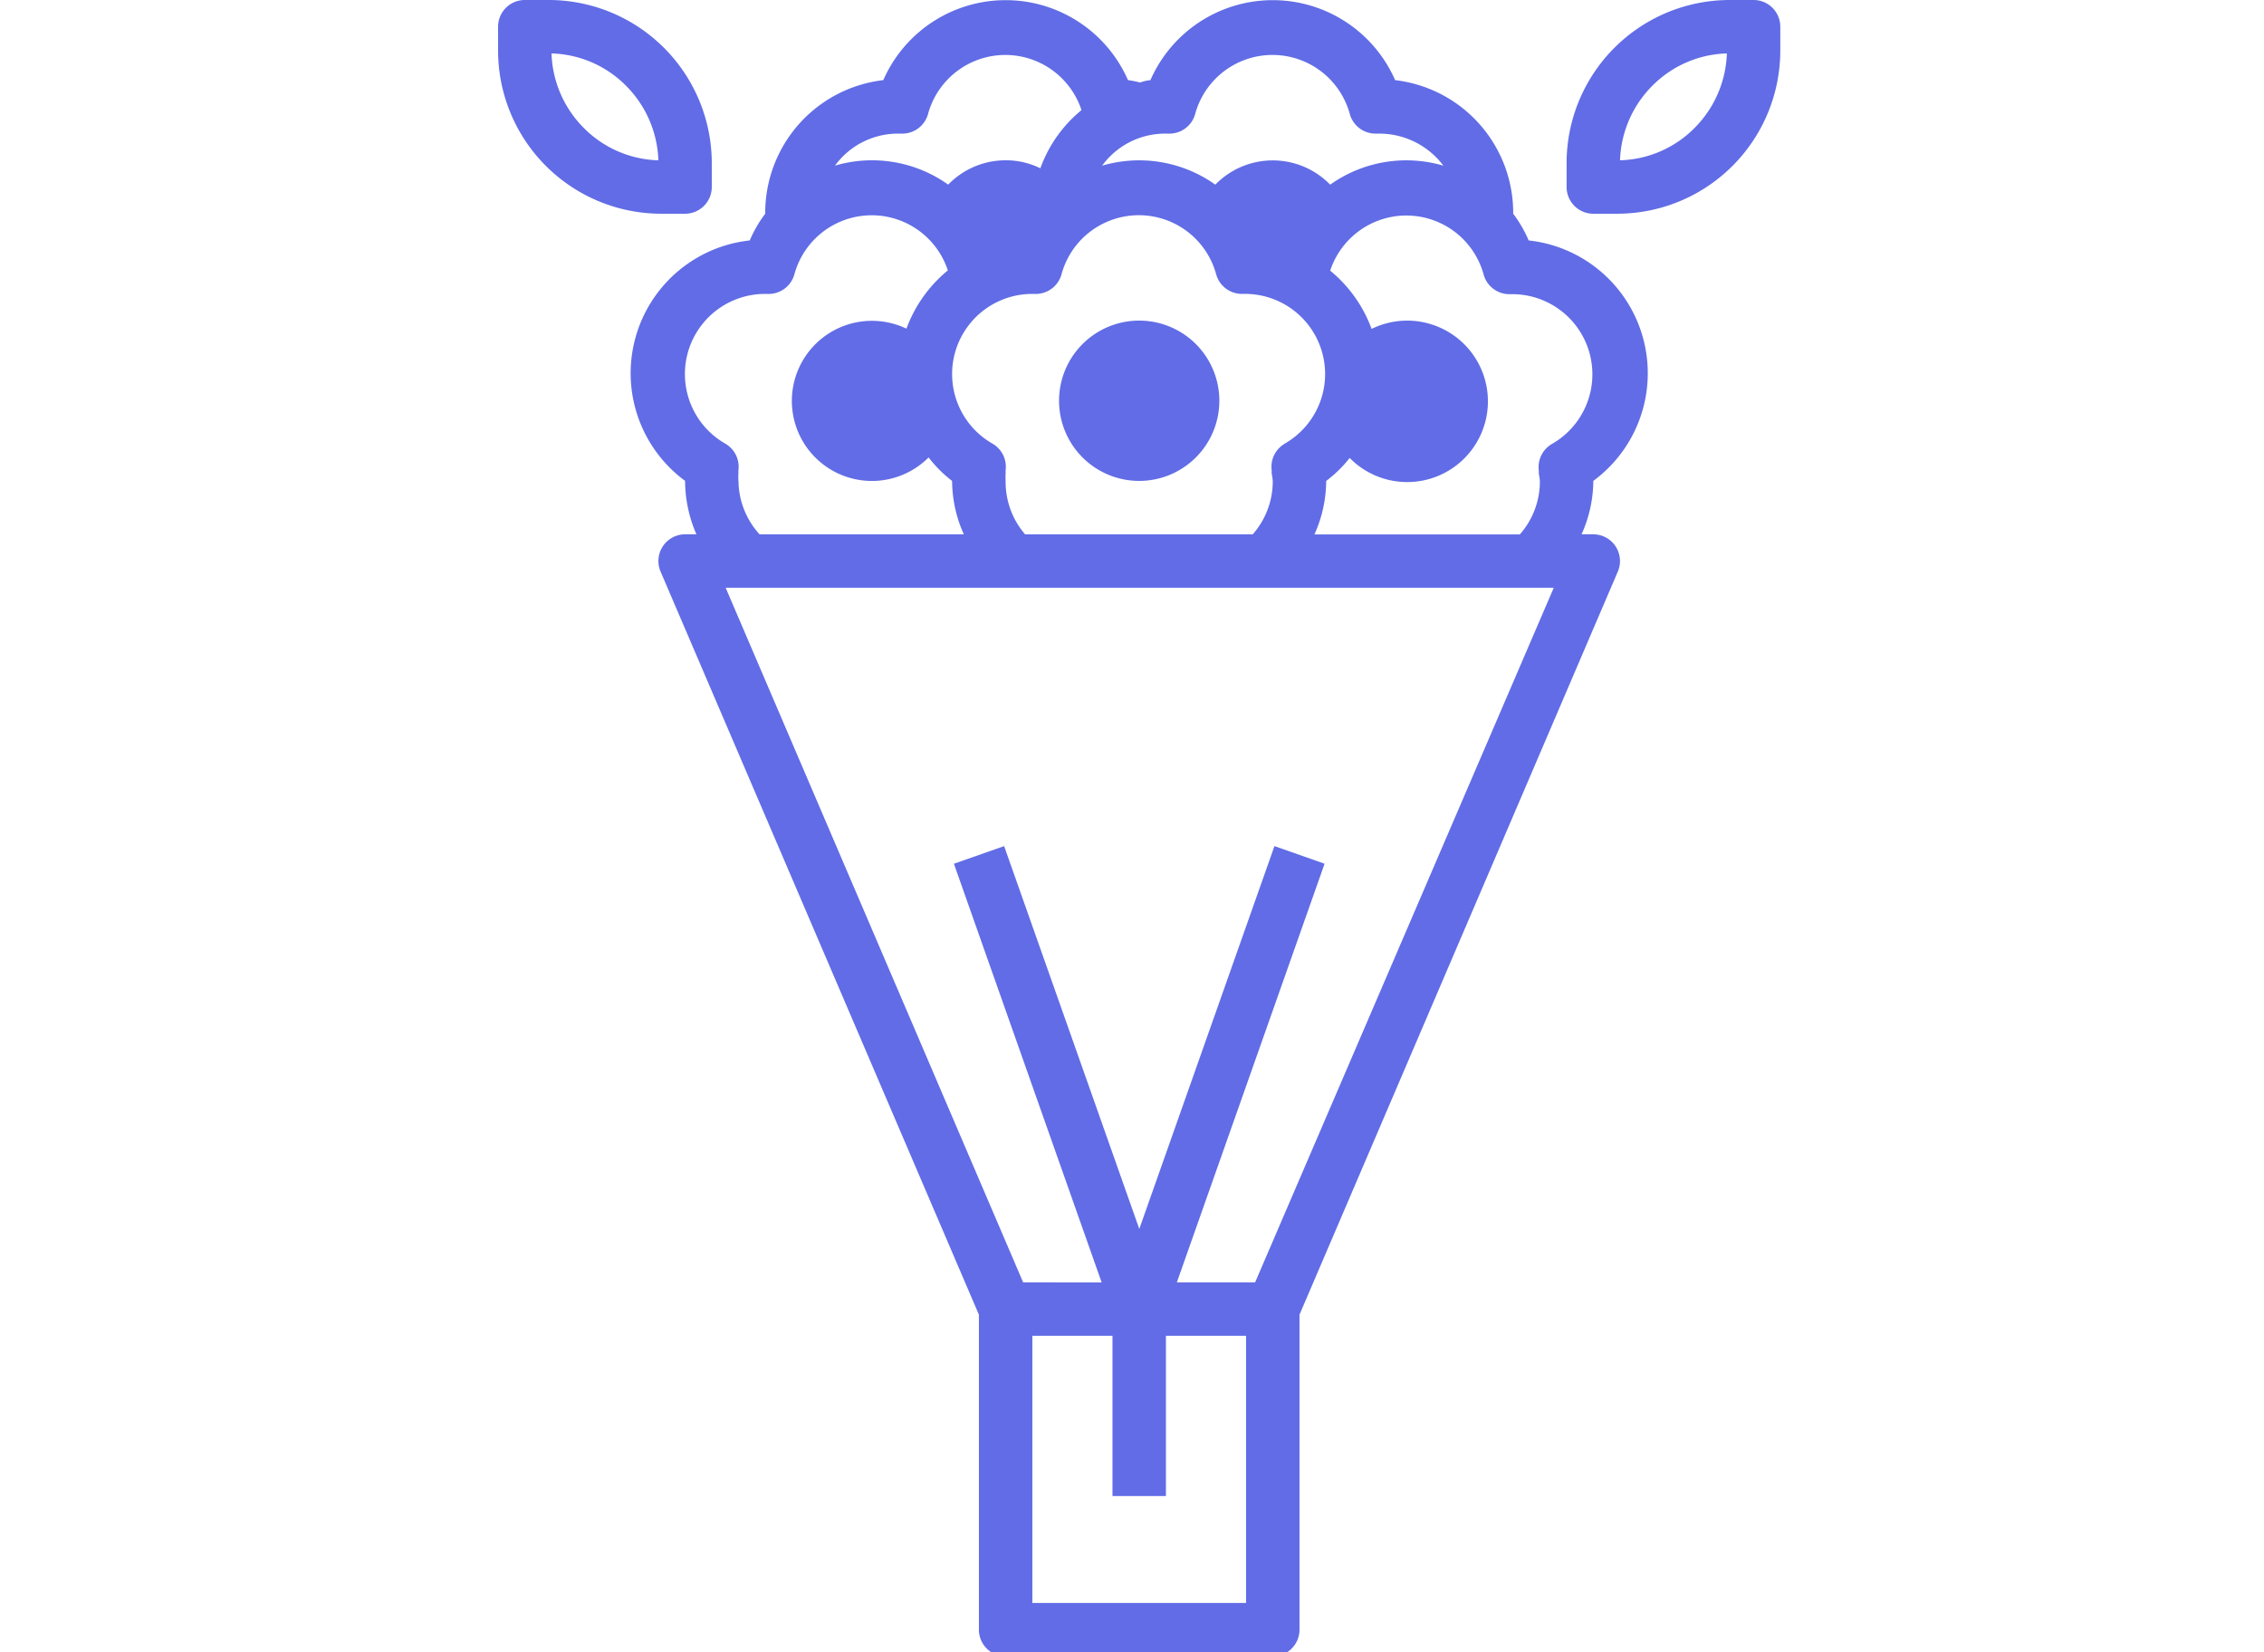 <svg xmlns="http://www.w3.org/2000/svg" xmlns:xlink="http://www.w3.org/1999/xlink" width="100" height="72.98" viewBox="0 0 100 72.98">
  <defs>
    <clipPath id="clip-ic-solution-5">
      <rect width="100" height="72.98"/>
    </clipPath>
  </defs>
  <g id="ic-solution-5" clip-path="url(#clip-ic-solution-5)">
    <g id="noun_bouquet_of_flowers_3978796" data-name="noun_bouquet of flowers_3978796" transform="translate(14 -1)">
      <path id="Path_463059" data-name="Path 463059" d="M32.54,13a3.54,3.54,0,1,0,3.54,3.54A3.54,3.54,0,0,0,32.54,13Z" transform="translate(3.778 2.159)" fill="#616ce6"/>
      <path id="Path_463060" data-name="Path 463060" d="M55.484,22.237a5.9,5.9,0,0,0-2.855-10.619,5.593,5.593,0,0,0-.684-1.18h0a5.9,5.9,0,0,0-5.215-5.9,5.9,5.9,0,0,0-10.808,0,2.008,2.008,0,0,0-.46.106,3.846,3.846,0,0,0-.531-.106,5.9,5.9,0,0,0-10.808,0,5.9,5.9,0,0,0-5.215,5.9h0a5.593,5.593,0,0,0-.684,1.18,5.9,5.9,0,0,0-2.855,10.619h0a5.9,5.9,0,0,0,.5,2.36h-.5a1.18,1.18,0,0,0-1.086,1.64L28.346,59.062V72.973a1.18,1.18,0,0,0,1.18,1.18h11.8a1.18,1.18,0,0,0,1.18-1.18V59.062L56.569,26.237a1.18,1.18,0,0,0-1.086-1.64h-.519A5.781,5.781,0,0,0,55.484,22.237ZM36.523,6.9h.2a1.18,1.18,0,0,0,1.18-.885,3.54,3.54,0,0,1,6.82,0A1.18,1.18,0,0,0,45.9,6.9h.142a3.54,3.54,0,0,1,2.82,1.416,5.805,5.805,0,0,0-5,.838,3.54,3.54,0,0,0-5.074,0,5.805,5.805,0,0,0-5-.838A3.445,3.445,0,0,1,36.523,6.9Zm5.345,13.687a1.18,1.18,0,0,0-.59,1.18v.142a2.831,2.831,0,0,1,.047.33,3.54,3.54,0,0,1-.885,2.36H30.387a3.54,3.54,0,0,1-.861-2.36,2.832,2.832,0,0,1,0-.33v-.142a1.18,1.18,0,0,0-.59-1.18,3.54,3.54,0,0,1,1.687-6.607h.2A1.18,1.18,0,0,0,32,13.093a3.54,3.54,0,0,1,6.82,0,1.18,1.18,0,0,0,1.18.885h.142a3.54,3.54,0,0,1,1.723,6.607ZM24.724,6.9h.2a1.18,1.18,0,0,0,1.18-.885,3.54,3.54,0,0,1,6.773-.153A5.9,5.9,0,0,0,31.06,8.432a3.433,3.433,0,0,0-1.534-.354,3.54,3.54,0,0,0-2.537,1.074,5.805,5.805,0,0,0-5-.838A3.445,3.445,0,0,1,24.724,6.9Zm-7,15.339a2.832,2.832,0,0,1,0-.33v-.142a1.18,1.18,0,0,0-.59-1.18,3.54,3.54,0,0,1,1.687-6.607h.2a1.18,1.18,0,0,0,1.18-.885,3.54,3.54,0,0,1,6.773-.153,5.994,5.994,0,0,0-1.829,2.572,3.536,3.536,0,1,0,.979,5.687,5.64,5.64,0,0,0,1.038,1.038h0a5.782,5.782,0,0,0,.519,2.36H18.659A3.54,3.54,0,0,1,17.727,22.237ZM30.706,71.793v-11.8h3.54v7.079h2.36V59.994h3.54v11.8Zm9.84-14.159H37.089l6.525-18.489L41.4,38.367l-5.97,16.908-5.97-16.908-2.218.779,6.525,18.489H30.3L17.16,26.957H53.737ZM43.166,24.6a5.781,5.781,0,0,0,.519-2.36h0a5.64,5.64,0,0,0,1.038-1.015,3.565,3.565,0,1,0,.968-5.7,5.994,5.994,0,0,0-1.829-2.572,3.54,3.54,0,0,1,6.773.153,1.18,1.18,0,0,0,1.18.885h.13A3.54,3.54,0,0,1,53.667,20.6a1.18,1.18,0,0,0-.59,1.18v.142a2.832,2.832,0,0,1,.047.319,3.54,3.54,0,0,1-.885,2.36H43.166Z" transform="translate(0.892 0.001)" fill="#616ce6"/>
      <path id="Path_463061" data-name="Path 463061" d="M56.259,1H55.221A7.209,7.209,0,0,0,48,8.221V9.259a1.18,1.18,0,0,0,1.18,1.18h1.038a7.209,7.209,0,0,0,7.221-7.221V2.18A1.18,1.18,0,0,0,56.259,1ZM53.652,6.652A4.814,4.814,0,0,1,50.36,8.079a4.885,4.885,0,0,1,1.428-3.292A4.814,4.814,0,0,1,55.079,3.36a4.885,4.885,0,0,1-1.428,3.292Z" transform="translate(7.196 0)" fill="#616ce6"/>
      <path id="Path_463062" data-name="Path 463062" d="M16.259,10.439a1.18,1.18,0,0,0,1.18-1.18V8.221A7.209,7.209,0,0,0,10.218,1H9.18A1.18,1.18,0,0,0,8,2.18V3.218a7.209,7.209,0,0,0,7.221,7.221ZM11.787,6.652A4.885,4.885,0,0,1,10.36,3.36a4.814,4.814,0,0,1,3.292,1.428,4.885,4.885,0,0,1,1.428,3.292,4.814,4.814,0,0,1-3.292-1.428Z" transform="translate(0 0)" fill="#616ce6"/>
    </g>
  </g>
</svg>
